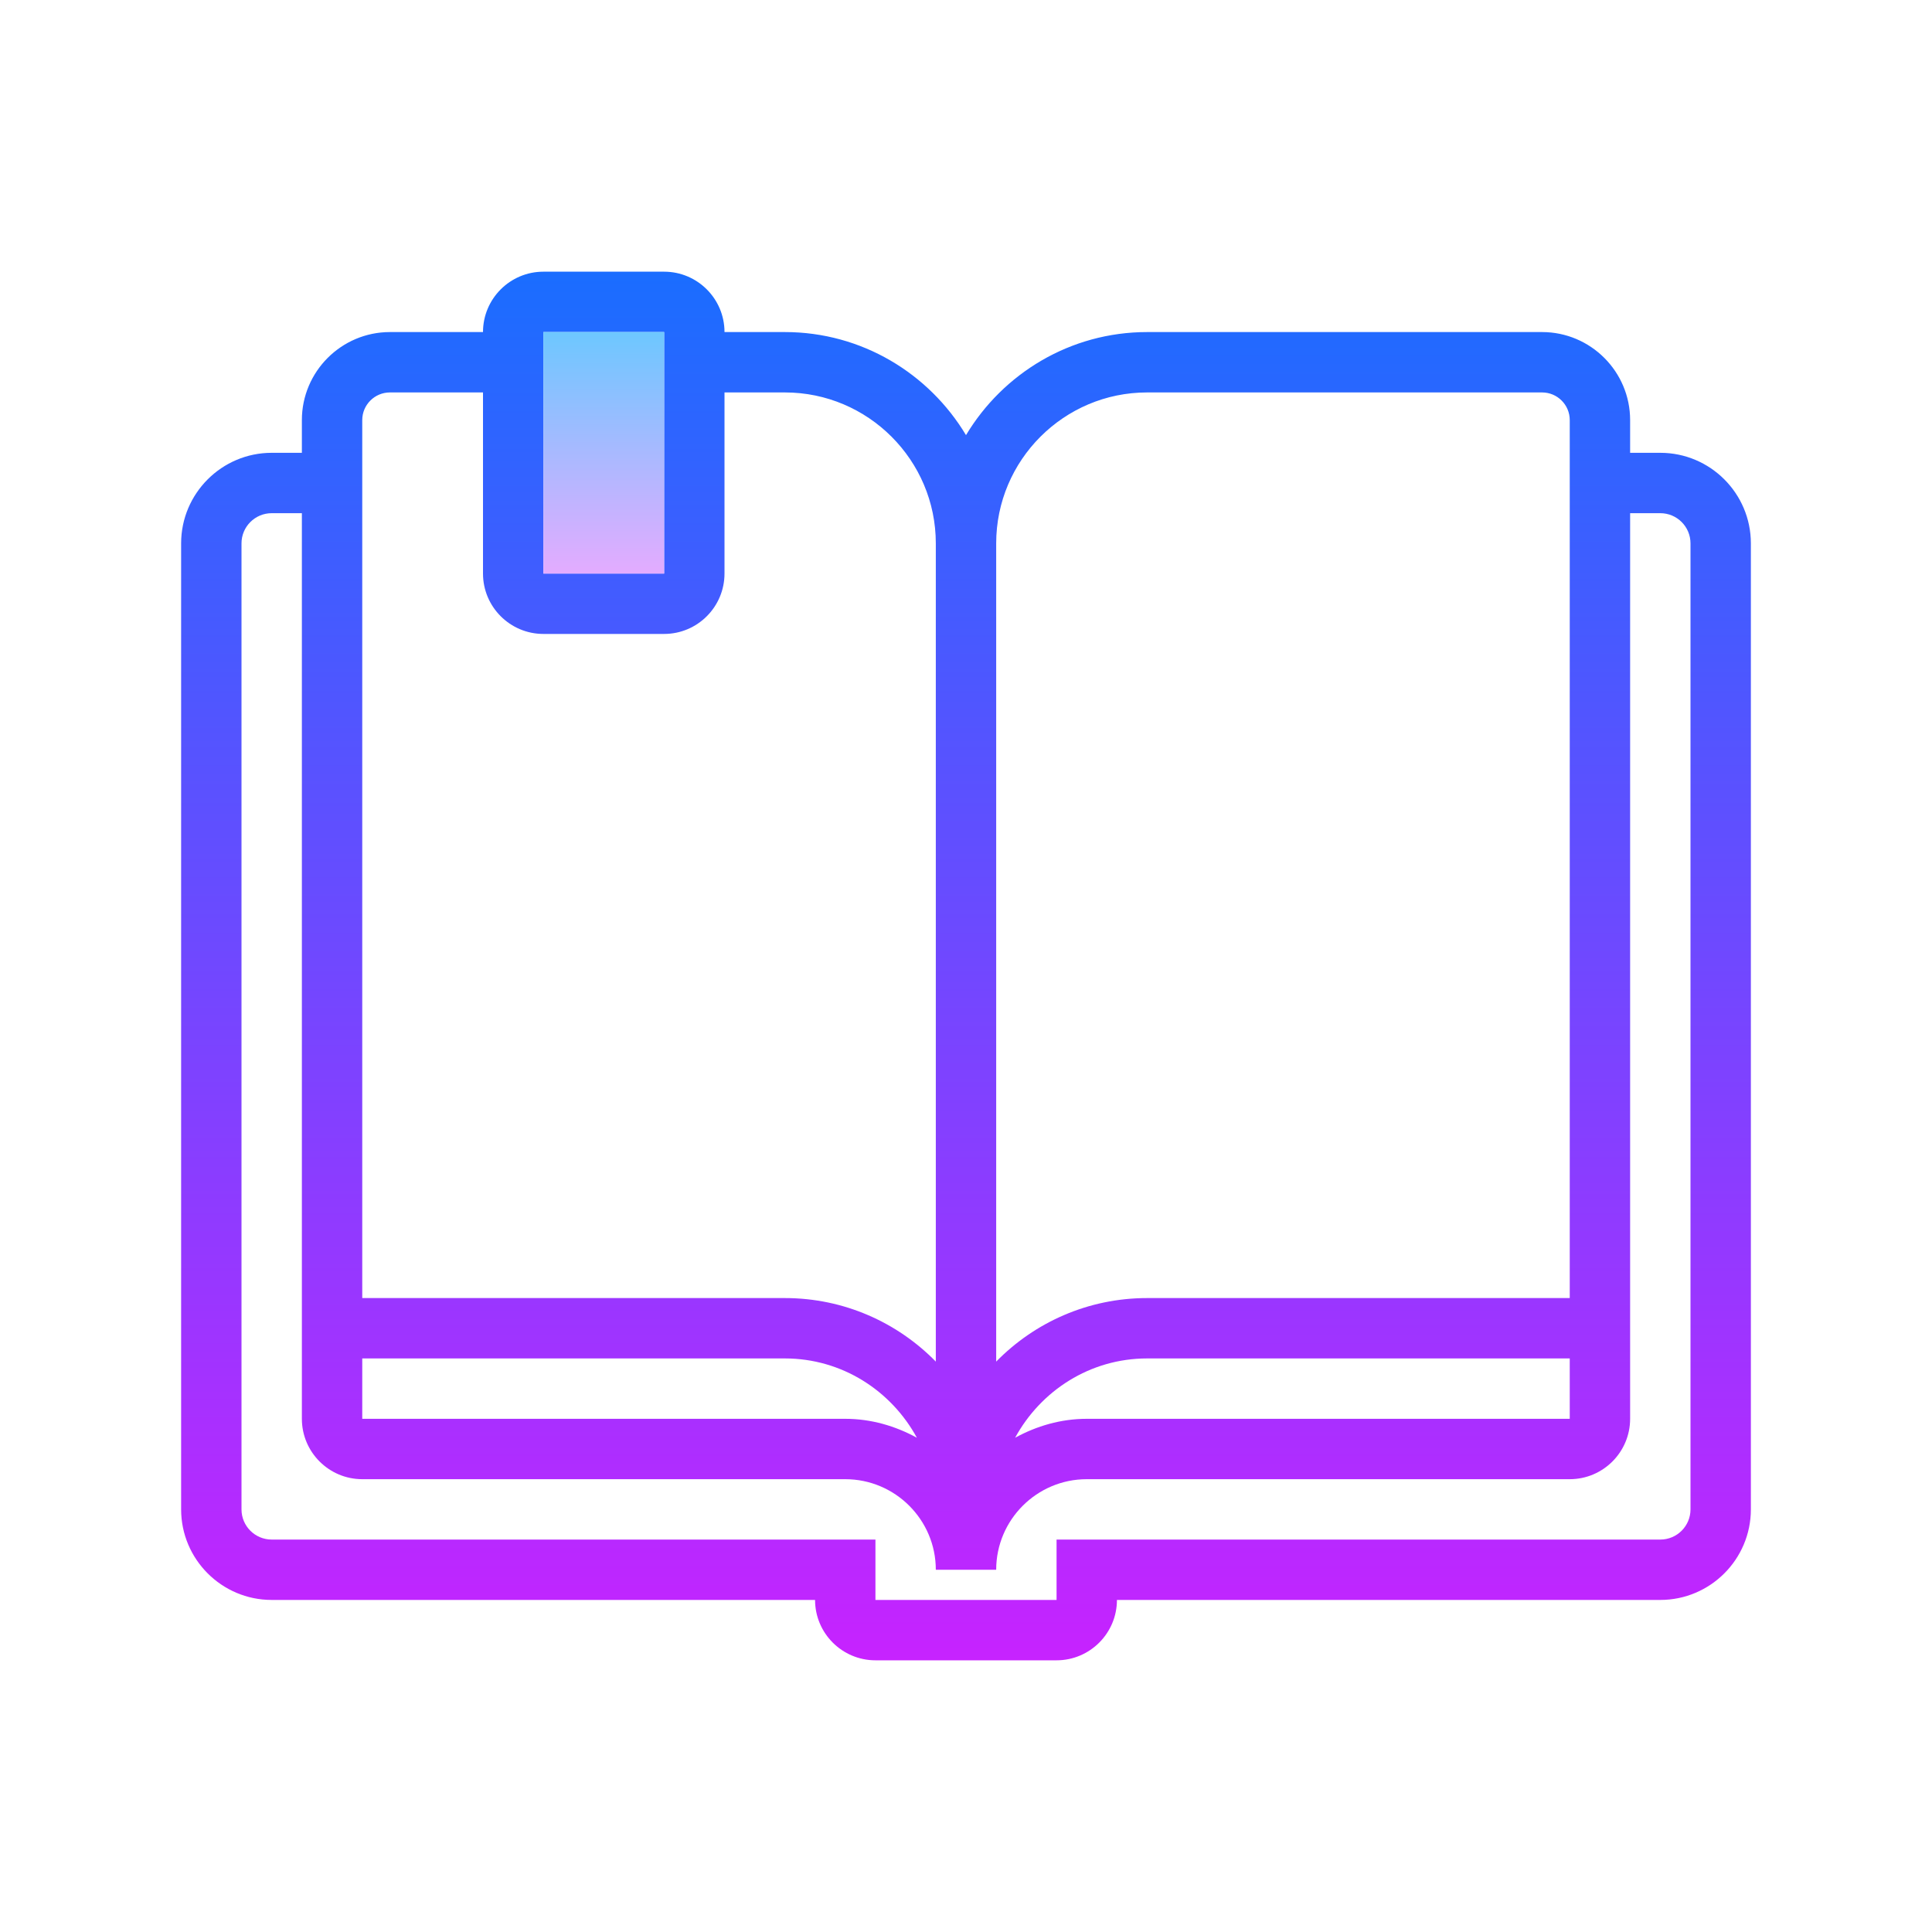 <?xml version="1.0" encoding="iso-8859-1"?>
<!-- Generator: Adobe Illustrator 20.1.0, SVG Export Plug-In . SVG Version: 6.00 Build 0)  -->
<svg xmlns="http://www.w3.org/2000/svg" xmlns:xlink="http://www.w3.org/1999/xlink" version="1.1" id="&#1057;&#1083;&#1086;&#1081;_1" x="0px" y="0px" viewBox="0 0 64 64" style="enable-background:new 0 0 64 64;" xml:space="preserve">
<linearGradient id="SVGID_1__52991" gradientUnits="userSpaceOnUse" x1="32" y1="9" x2="32" y2="55.285" spreadMethod="reflect">
	<stop offset="0" style="stop-color:#1A6DFF"/>
	<stop offset="1" style="stop-color:#C822FF"/>
</linearGradient>
<path style="fill:url(#SVGID_1__52991);" d="M55,15h-1v-1.084C54,12.309,52.691,11,51.083,11H38c-2.548,0-4.775,1.373-6,3.414  C30.775,12.373,28.548,11,26,11h-2c0-1.103-0.897-2-2-2h-4c-1.103,0-2,0.897-2,2h-3.083C11.309,11,10,12.309,10,13.916V15H9  c-1.654,0-3,1.346-3,3v32c0,1.654,1.346,3,3,3h18c0,1.103,0.897,2,2,2h6c1.103,0,2-0.897,2-2h18c1.654,0,3-1.346,3-3V18  C58,16.346,56.654,15,55,15z M12,45h14c1.894,0,3.525,1.071,4.373,2.627C29.664,47.24,28.863,47,28,47H12V45z M38,13h13.083  C51.589,13,52,13.411,52,13.916V43H38c-1.957,0-3.729,0.807-5,2.105V18C33,15.243,35.243,13,38,13z M52,45v2H36  c-0.863,0-1.664,0.24-2.373,0.627C34.475,46.071,36.106,45,38,45H52z M18,11h4v8h-4V11z M12,13.916C12,13.411,12.411,13,12.917,13  H16v6c0,1.103,0.897,2,2,2h4c1.103,0,2-0.897,2-2v-6h2c2.757,0,5,2.243,5,5v27.105C29.729,43.807,27.957,43,26,43H12V13.916z M56,50  c0,0.552-0.448,1-1,1H35v2h-6v-2H9c-0.552,0-1-0.448-1-1V18c0-0.552,0.448-1,1-1h1v30c0,1.103,0.897,2,2,2h16c1.654,0,3,1.346,3,3h2  c0-1.654,1.346-3,3-3h16c1.103,0,2-0.897,2-2V17h1c0.552,0,1,0.448,1,1V50z"/>
<linearGradient id="SVGID_2__52991" gradientUnits="userSpaceOnUse" x1="20" y1="11" x2="20" y2="19.168" spreadMethod="reflect">
	<stop offset="0" style="stop-color:#6DC7FF"/>
	<stop offset="1" style="stop-color:#E6ABFF"/>
</linearGradient>
<rect x="18" y="11" style="fill:url(#SVGID_2__52991);" width="4" height="8"/>
</svg>
